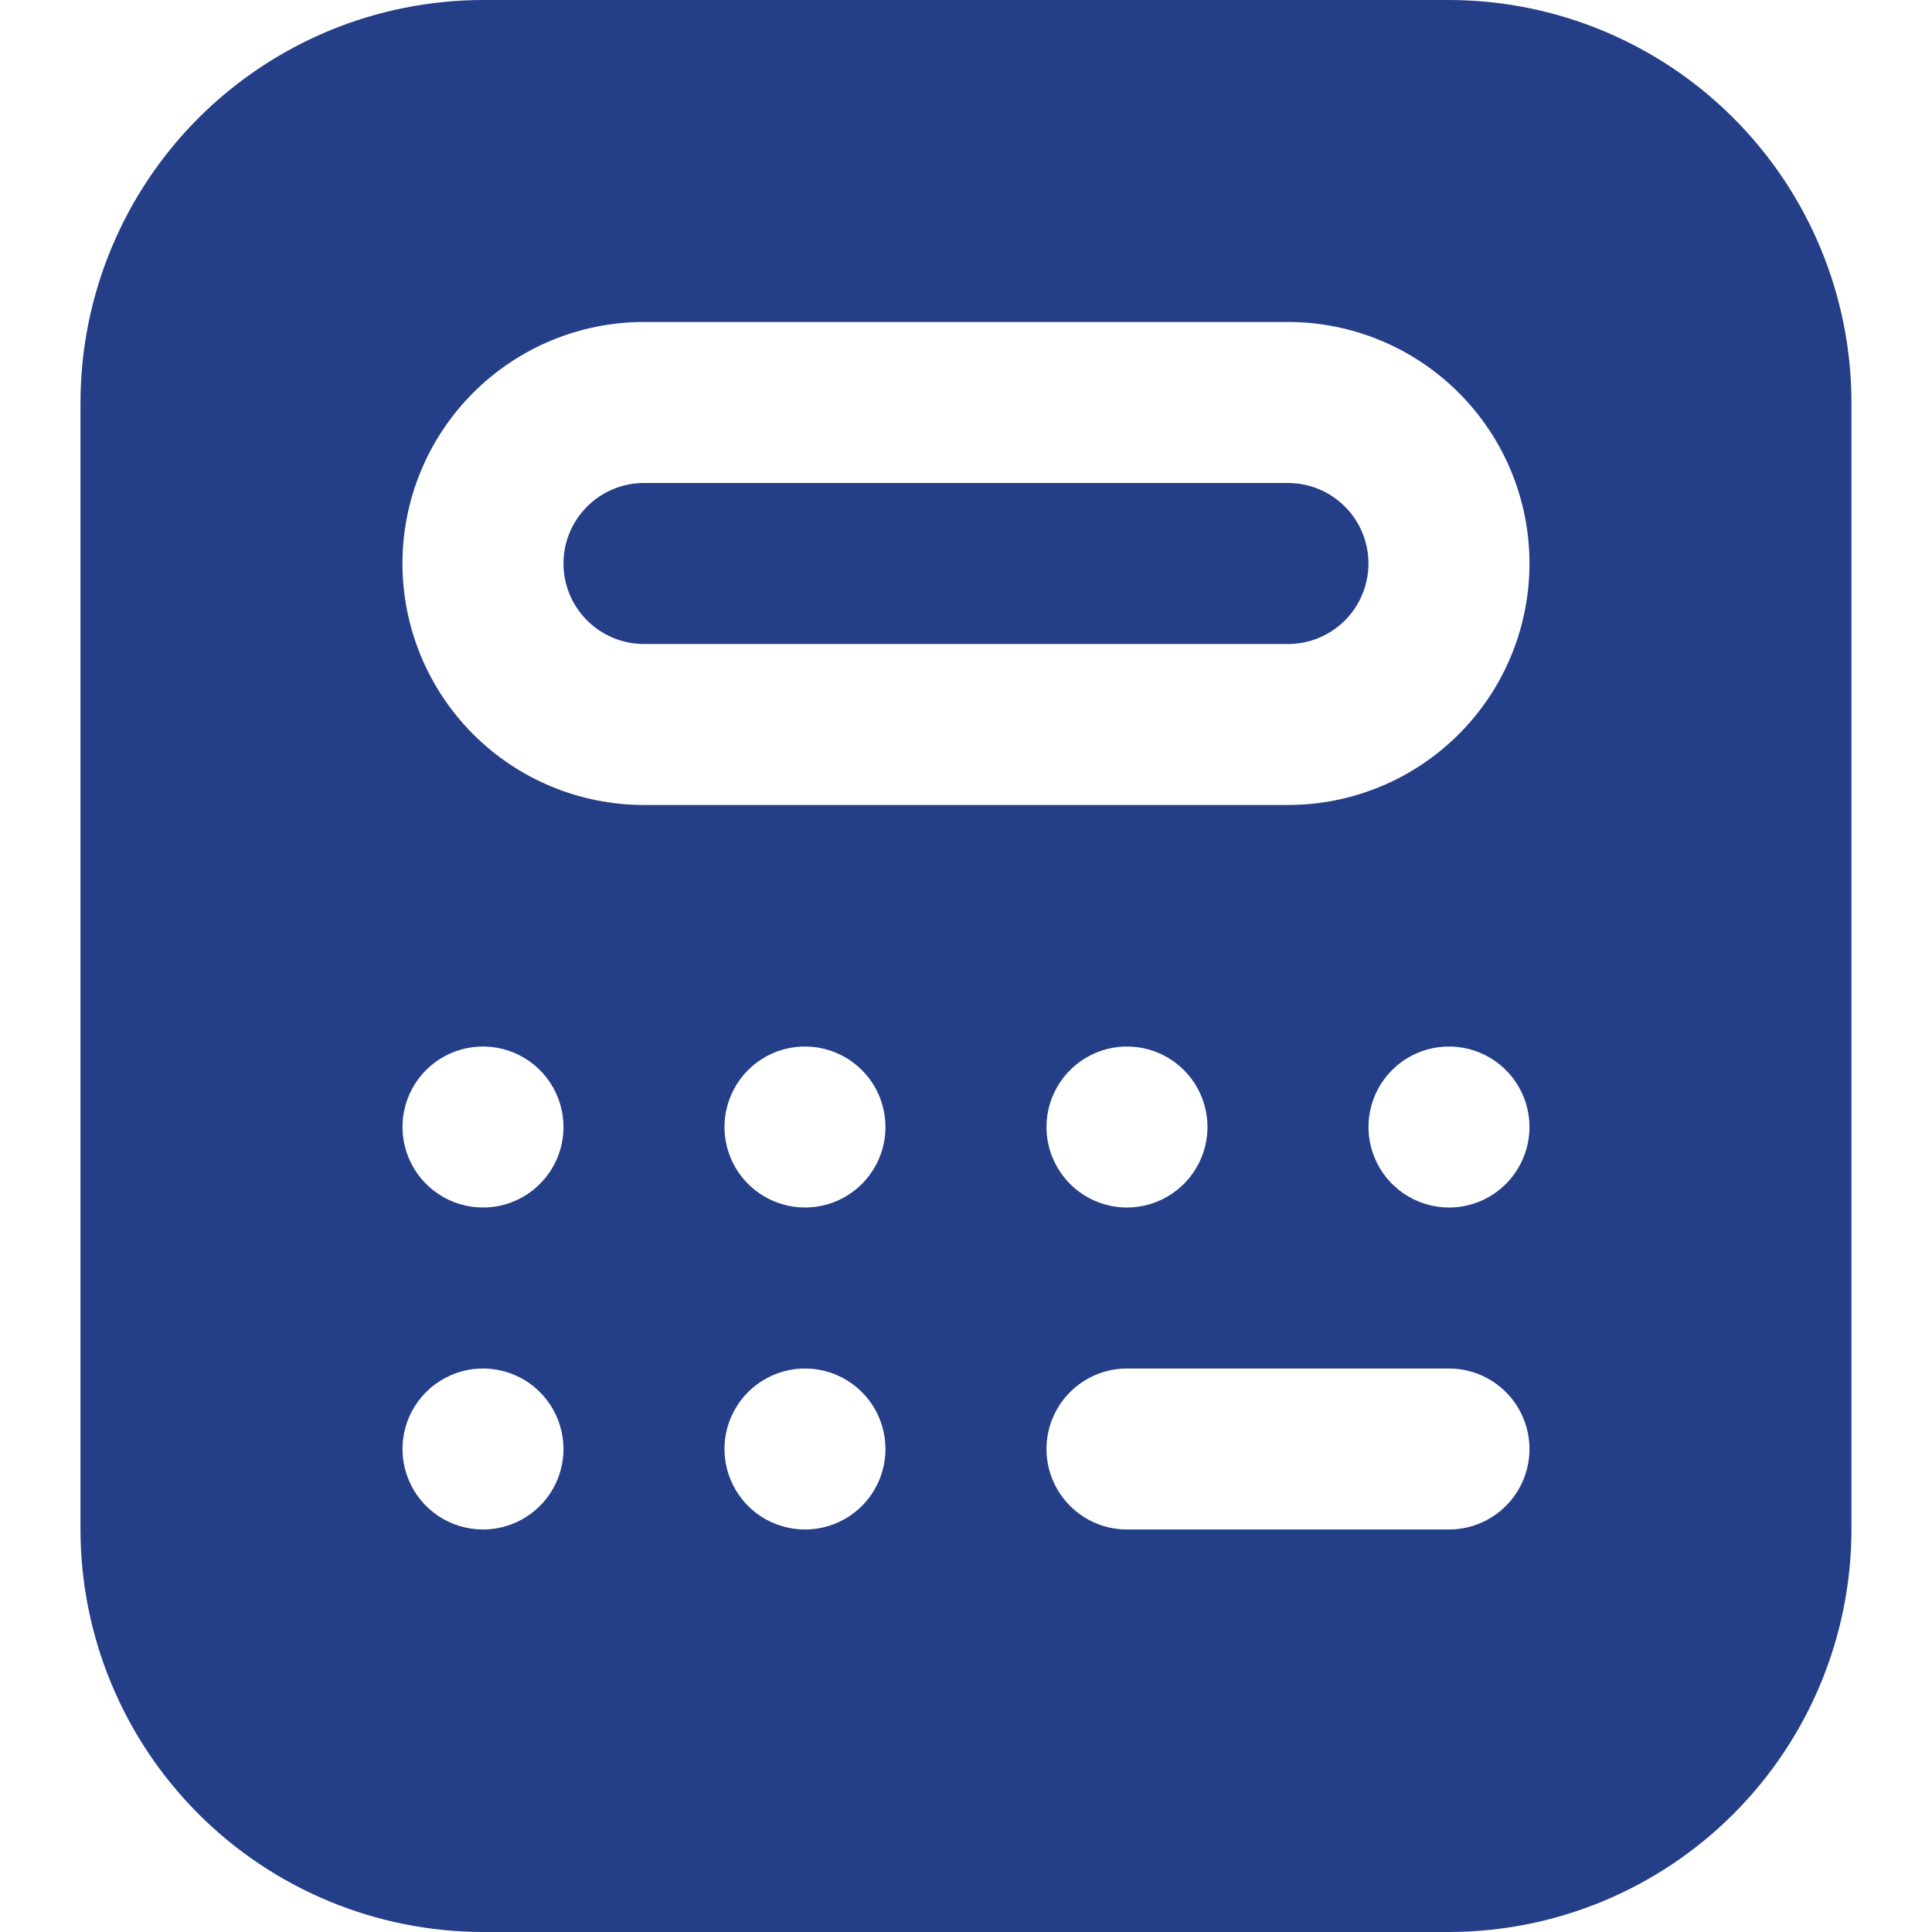 <?xml version="1.0"?>
<svg xmlns="http://www.w3.org/2000/svg" width="32" height="32" viewBox="0 0 32 32" fill="none">
<path d="M22.666 9.333C22.666 9.687 22.526 10.026 22.276 10.276C22.026 10.526 21.687 10.667 21.333 10.667H10.666C10.313 10.667 9.974 10.526 9.724 10.276C9.473 10.026 9.333 9.687 9.333 9.333C9.333 8.98 9.473 8.641 9.724 8.391C9.974 8.14 10.313 8 10.666 8H21.333C21.687 8 22.026 8.14 22.276 8.391C22.526 8.641 22.666 8.98 22.666 9.333ZM30.666 6.667V25.333C30.664 27.101 29.961 28.795 28.711 30.045C27.462 31.295 25.767 31.998 24 32H8C6.232 31.998 4.538 31.295 3.288 30.045C2.038 28.795 1.335 27.101 1.333 25.333V6.667C1.335 4.899 2.038 3.205 3.288 1.955C4.538 0.705 6.232 0.002 8 0L24 0C25.767 0.002 27.462 0.705 28.711 1.955C29.961 3.205 30.664 4.899 30.666 6.667ZM9.333 24C9.333 23.736 9.255 23.479 9.108 23.259C8.962 23.04 8.754 22.869 8.51 22.768C8.266 22.667 7.998 22.641 7.74 22.692C7.481 22.744 7.243 22.871 7.057 23.057C6.87 23.244 6.743 23.481 6.692 23.74C6.641 23.998 6.667 24.267 6.768 24.51C6.869 24.754 7.04 24.962 7.259 25.109C7.478 25.255 7.736 25.333 8 25.333C8.353 25.333 8.692 25.193 8.942 24.943C9.193 24.693 9.333 24.354 9.333 24ZM9.333 18.667C9.333 18.403 9.255 18.145 9.108 17.926C8.962 17.707 8.754 17.536 8.51 17.435C8.266 17.334 7.998 17.308 7.74 17.359C7.481 17.41 7.243 17.537 7.057 17.724C6.87 17.91 6.743 18.148 6.692 18.407C6.641 18.665 6.667 18.933 6.768 19.177C6.869 19.421 7.04 19.629 7.259 19.775C7.478 19.922 7.736 20 8 20C8.353 20 8.692 19.86 8.942 19.61C9.193 19.359 9.333 19.02 9.333 18.667ZM14.666 24C14.666 23.736 14.588 23.479 14.442 23.259C14.295 23.04 14.087 22.869 13.843 22.768C13.6 22.667 13.332 22.641 13.073 22.692C12.814 22.744 12.577 22.871 12.39 23.057C12.204 23.244 12.077 23.481 12.025 23.74C11.974 23.998 12 24.267 12.101 24.51C12.202 24.754 12.373 24.962 12.592 25.109C12.812 25.255 13.069 25.333 13.333 25.333C13.687 25.333 14.026 25.193 14.276 24.943C14.526 24.693 14.666 24.354 14.666 24ZM14.666 18.667C14.666 18.403 14.588 18.145 14.442 17.926C14.295 17.707 14.087 17.536 13.843 17.435C13.6 17.334 13.332 17.308 13.073 17.359C12.814 17.41 12.577 17.537 12.39 17.724C12.204 17.91 12.077 18.148 12.025 18.407C11.974 18.665 12 18.933 12.101 19.177C12.202 19.421 12.373 19.629 12.592 19.775C12.812 19.922 13.069 20 13.333 20C13.687 20 14.026 19.86 14.276 19.61C14.526 19.359 14.666 19.02 14.666 18.667ZM25.333 24C25.333 23.646 25.192 23.307 24.942 23.057C24.692 22.807 24.353 22.667 24 22.667H18.666C18.313 22.667 17.974 22.807 17.724 23.057C17.474 23.307 17.333 23.646 17.333 24C17.333 24.354 17.474 24.693 17.724 24.943C17.974 25.193 18.313 25.333 18.666 25.333H24C24.353 25.333 24.692 25.193 24.942 24.943C25.192 24.693 25.333 24.354 25.333 24ZM18.666 20C18.93 20 19.188 19.922 19.407 19.775C19.626 19.629 19.797 19.421 19.898 19.177C19.999 18.933 20.026 18.665 19.974 18.407C19.923 18.148 19.796 17.91 19.609 17.724C19.423 17.537 19.185 17.41 18.927 17.359C18.668 17.308 18.4 17.334 18.156 17.435C17.913 17.536 17.704 17.707 17.558 17.926C17.411 18.145 17.333 18.403 17.333 18.667C17.333 19.02 17.474 19.359 17.724 19.61C17.974 19.86 18.313 20 18.666 20ZM25.333 18.667C25.333 18.403 25.255 18.145 25.108 17.926C24.962 17.707 24.754 17.536 24.51 17.435C24.266 17.334 23.998 17.308 23.74 17.359C23.481 17.41 23.243 17.537 23.057 17.724C22.87 17.91 22.743 18.148 22.692 18.407C22.64 18.665 22.667 18.933 22.768 19.177C22.869 19.421 23.04 19.629 23.259 19.775C23.478 19.922 23.736 20 24 20C24.353 20 24.692 19.86 24.942 19.61C25.192 19.359 25.333 19.02 25.333 18.667ZM25.333 9.333C25.333 8.272 24.912 7.255 24.161 6.505C23.411 5.755 22.394 5.333 21.333 5.333H10.666C9.605 5.333 8.588 5.755 7.838 6.505C7.088 7.255 6.666 8.272 6.666 9.333C6.666 10.394 7.088 11.412 7.838 12.162C8.588 12.912 9.605 13.333 10.666 13.333H21.333C22.394 13.333 23.411 12.912 24.161 12.162C24.912 11.412 25.333 10.394 25.333 9.333Z" fill="#243E88"/>
</svg>
